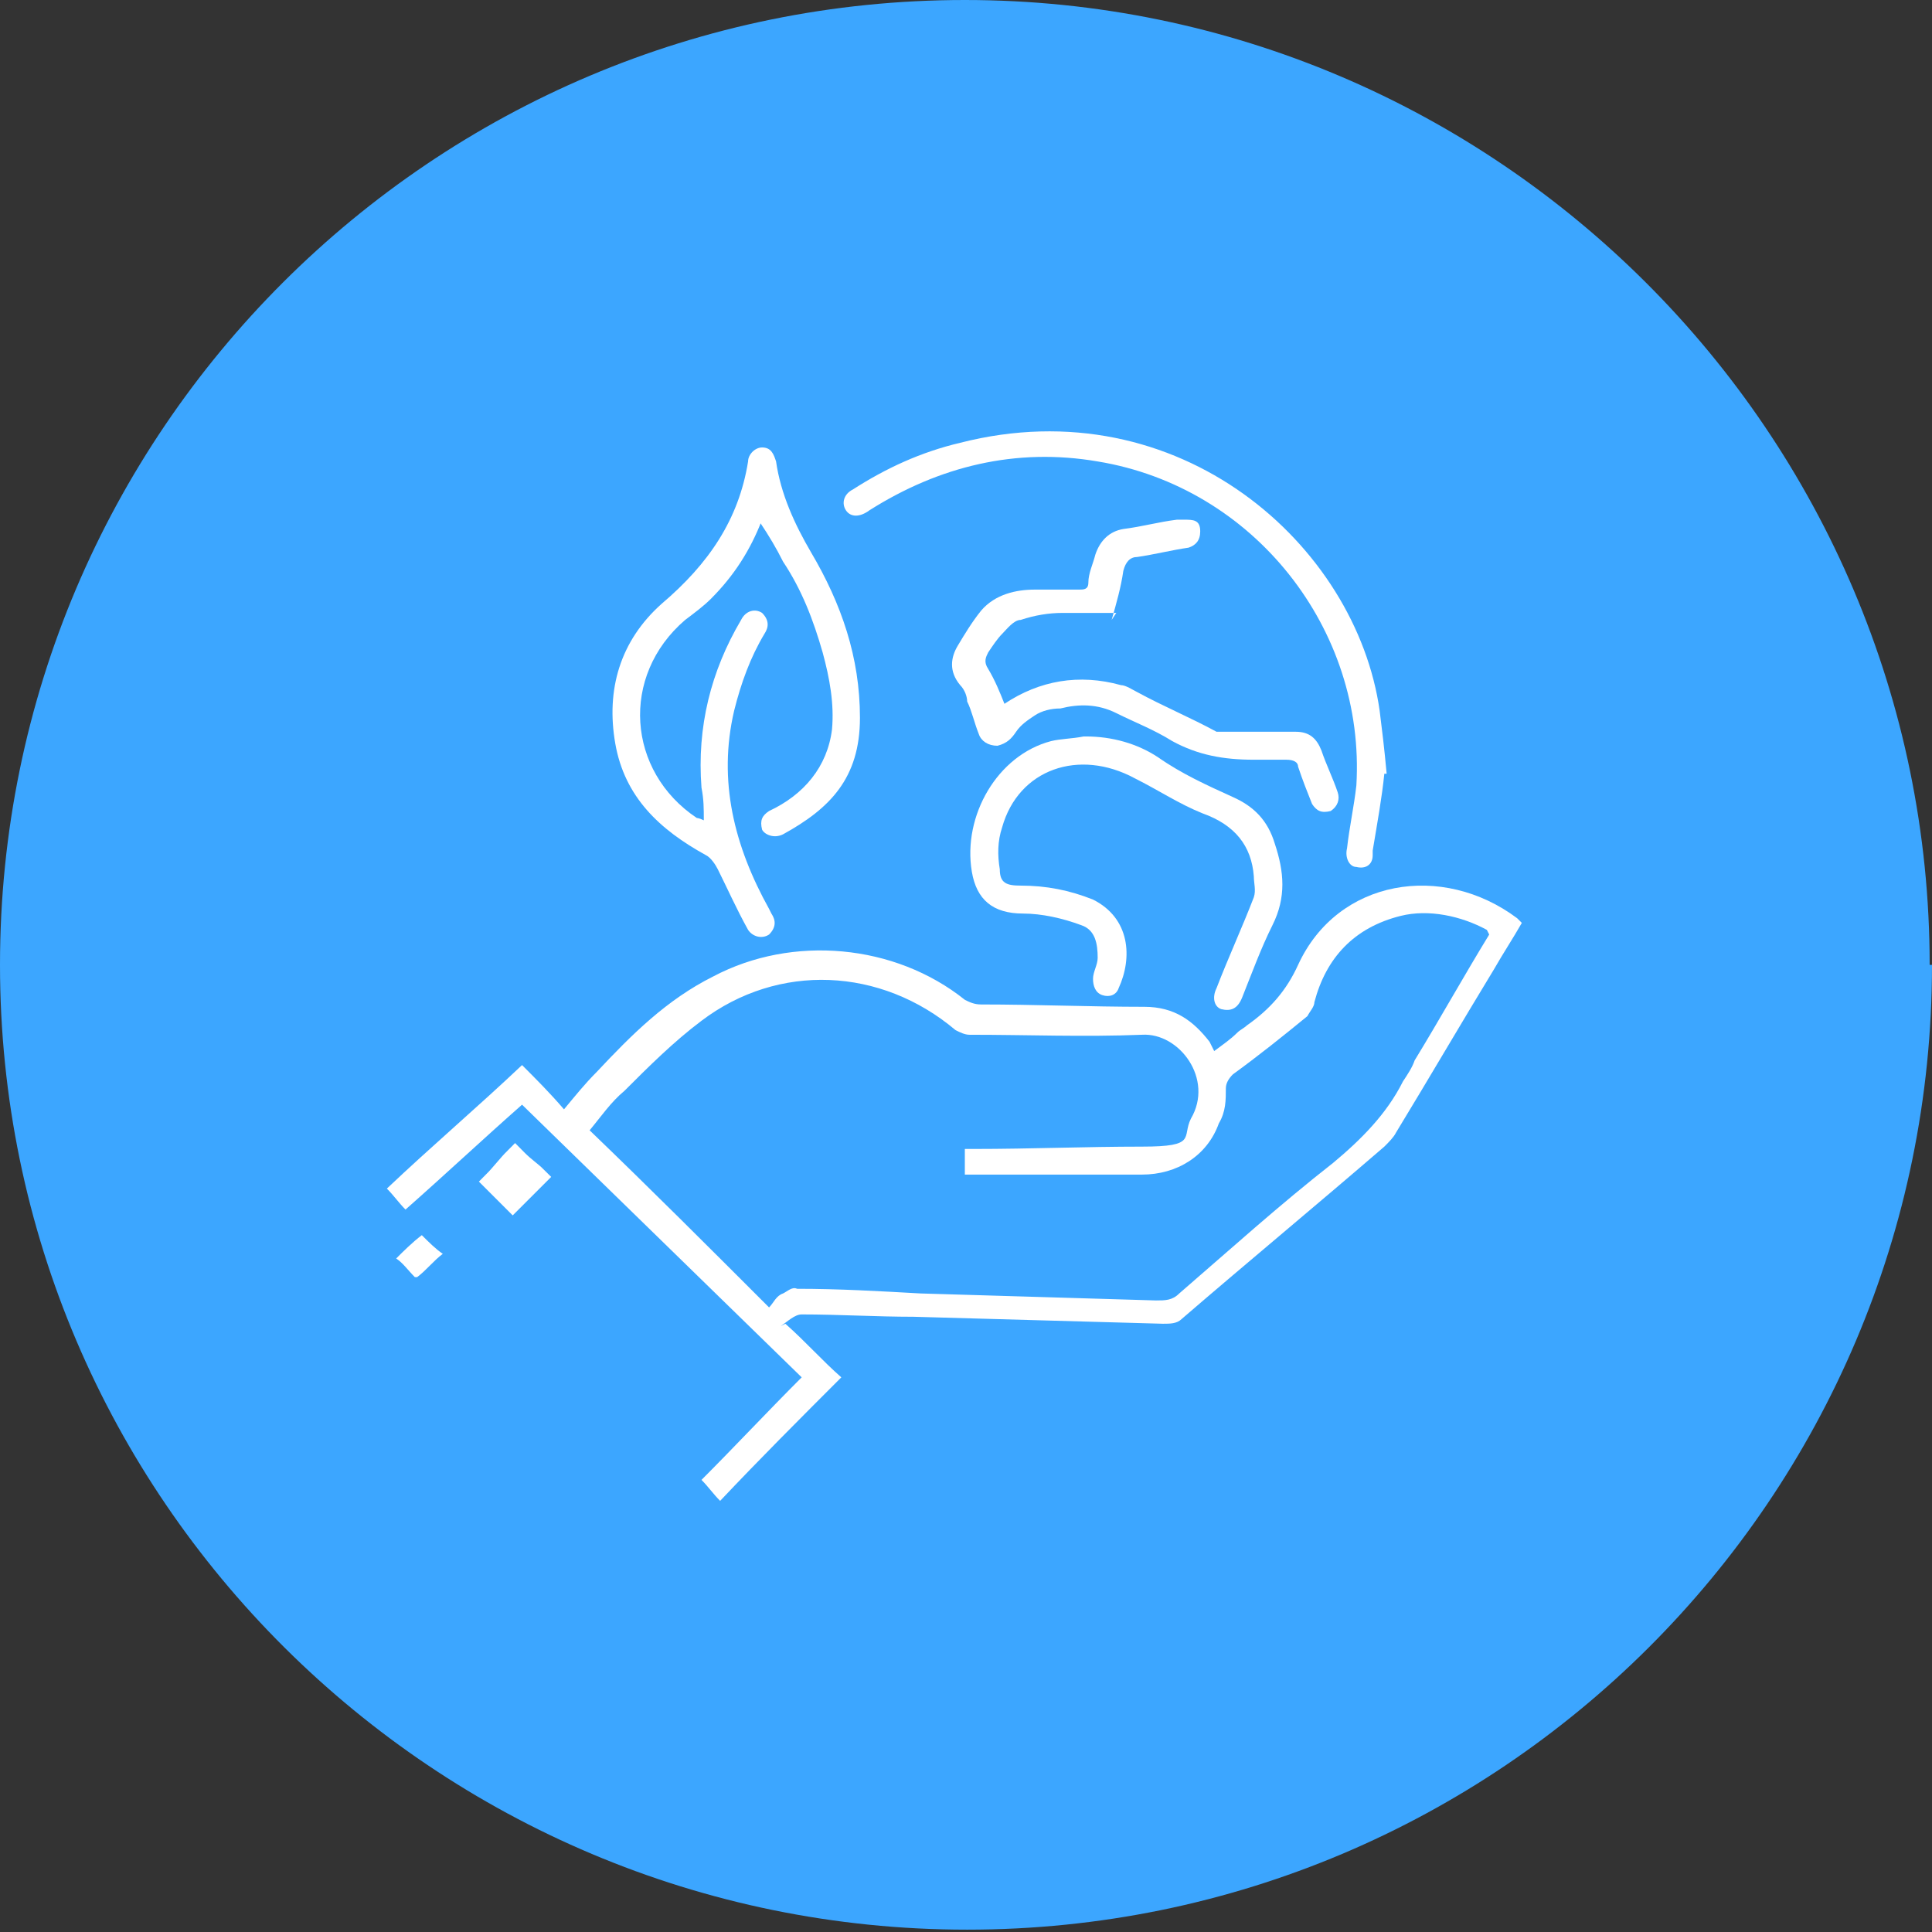 <svg width="90" height="90" viewBox="0 0 90 90" fill="none" xmlns="http://www.w3.org/2000/svg">
<rect x="0" y="0" width="90" height="90" fill="#333333" stroke="none"/>
<g clip-path="url(#clip0_3674_5678)">
<path d="M90 44.946C90 69.807 69.807 89.891 45.054 89.891C20.302 89.891 0 69.807 0 44.946C0 20.084 20.193 0 44.946 0C69.698 0 89.891 20.193 89.891 44.946H90Z" fill="#3CA6FF"/>
<path d="M36.586 61.665C37.563 62.534 38.323 63.402 39.192 64.162C37.238 66.117 35.392 67.962 33.547 69.916C33.221 69.591 33.004 69.265 32.678 68.939C34.198 67.419 35.718 65.791 37.346 64.162C33.004 59.928 28.661 55.694 24.319 51.46C22.473 53.089 20.736 54.717 18.89 56.346C18.565 56.02 18.347 55.694 18.022 55.369C20.084 53.414 22.256 51.569 24.319 49.615C24.97 50.266 25.621 50.917 26.273 51.677C26.816 51.026 27.25 50.483 27.793 49.94C29.421 48.203 31.049 46.575 33.221 45.489C36.912 43.535 41.689 43.969 44.946 46.575C45.163 46.683 45.38 46.792 45.706 46.792C48.203 46.792 50.808 46.901 53.305 46.901C54.717 46.901 55.585 47.552 56.345 48.529C56.345 48.529 56.454 48.746 56.562 48.963C56.996 48.638 57.322 48.42 57.648 48.095C57.756 47.986 57.974 47.878 58.082 47.769C59.168 47.009 59.928 46.141 60.471 44.946C62.316 40.929 67.201 40.17 70.675 42.775C70.675 42.775 70.675 42.775 70.893 42.992C70.458 43.752 70.024 44.404 69.59 45.163C68.07 47.66 66.55 50.266 65.03 52.763C64.922 52.98 64.704 53.197 64.487 53.414C61.339 56.129 58.191 58.734 55.042 61.448C54.825 61.665 54.499 61.665 54.174 61.665C50.265 61.557 46.466 61.448 42.557 61.34C40.82 61.34 39.083 61.231 37.346 61.231C37.02 61.231 36.695 61.557 36.369 61.774L36.586 61.665ZM69.264 43.318C68.07 42.667 66.55 42.341 65.247 42.666C63.076 43.209 61.773 44.621 61.23 46.683C61.23 46.901 61.013 47.118 60.905 47.335C59.711 48.312 58.625 49.18 57.431 50.049C57.214 50.266 57.105 50.483 57.105 50.7C57.105 51.243 57.105 51.786 56.779 52.329C56.236 53.849 54.825 54.717 53.197 54.717C50.808 54.717 48.311 54.717 45.923 54.717H44.946V53.523C45.054 53.523 45.271 53.523 45.38 53.523C47.986 53.523 50.591 53.414 53.197 53.414C55.802 53.414 55.042 52.98 55.477 52.112C56.562 50.266 54.934 48.095 53.197 48.203C50.483 48.312 47.877 48.203 45.163 48.203C44.946 48.203 44.729 48.095 44.511 47.986C41.037 45.055 36.261 44.838 32.678 47.552C31.375 48.529 30.181 49.723 29.095 50.809C28.444 51.352 28.01 52.003 27.467 52.654C30.29 55.369 33.004 58.083 35.826 60.905C36.043 60.688 36.152 60.363 36.478 60.254C36.695 60.145 36.912 59.928 37.129 60.037C39.083 60.037 40.929 60.145 42.883 60.254C46.574 60.363 50.265 60.471 53.848 60.58C54.282 60.58 54.608 60.58 54.934 60.254C57.322 58.191 59.602 56.129 62.099 54.174C63.402 53.089 64.596 51.895 65.356 50.375C65.573 50.049 65.79 49.723 65.899 49.398C67.093 47.443 68.178 45.489 69.373 43.535L69.264 43.318Z" fill="white"/>
<path d="M35.501 24.209C34.958 25.621 34.198 26.815 33.112 27.9C32.786 28.226 32.352 28.552 31.918 28.878C28.878 31.483 29.204 35.934 32.461 38.105C32.461 38.105 32.569 38.105 32.786 38.214C32.786 37.671 32.786 37.237 32.678 36.694C32.461 33.871 33.112 31.266 34.523 28.878C34.741 28.443 35.175 28.335 35.501 28.552C35.826 28.878 35.826 29.203 35.609 29.529C34.958 30.615 34.523 31.809 34.198 33.111C33.438 36.368 34.198 39.408 35.826 42.34L35.935 42.557C36.152 42.882 36.152 43.208 35.826 43.534C35.501 43.751 35.066 43.642 34.849 43.317C34.306 42.34 33.872 41.362 33.438 40.494C33.329 40.277 33.112 39.951 32.895 39.843C30.724 38.648 29.095 37.128 28.661 34.631C28.227 32.135 28.878 29.855 30.832 28.118C33.004 26.272 34.415 24.209 34.849 21.495C34.849 21.169 35.175 20.844 35.501 20.844C35.935 20.844 36.043 21.169 36.152 21.495C36.369 23.015 37.02 24.426 37.781 25.729C39.192 28.118 40.06 30.615 40.06 33.437C40.06 36.26 38.649 37.671 36.478 38.865C36.043 39.083 35.609 38.865 35.501 38.648C35.392 38.214 35.501 37.997 35.826 37.78C37.455 37.02 38.54 35.717 38.758 33.98C38.866 32.786 38.649 31.592 38.323 30.397C37.889 28.878 37.346 27.466 36.478 26.163C36.152 25.512 35.826 24.969 35.392 24.318L35.501 24.209Z" fill="white"/>
<path d="M64.487 36.044C64.379 37.129 64.162 38.323 63.945 39.626C63.945 39.626 63.945 39.735 63.945 39.843C63.945 40.278 63.619 40.495 63.185 40.386C62.859 40.386 62.642 39.952 62.75 39.517C62.859 38.541 63.076 37.563 63.185 36.586C63.619 29.312 58.408 22.69 51.134 21.496C47.334 20.844 43.752 21.713 40.495 23.776C40.06 24.101 39.626 24.101 39.409 23.776C39.192 23.45 39.3 23.016 39.735 22.799C41.255 21.822 42.883 21.062 44.729 20.627C54.934 18.022 63.185 25.404 64.27 33.112C64.379 33.981 64.487 34.849 64.596 36.044H64.487Z" fill="white"/>
<path d="M52.002 28.552C51.134 28.552 50.374 28.552 49.505 28.552C48.854 28.552 48.203 28.66 47.551 28.877C47.226 28.877 46.9 29.311 46.683 29.529C46.466 29.746 46.248 30.072 46.031 30.397C45.923 30.614 45.814 30.831 46.031 31.157C46.357 31.7 46.574 32.243 46.791 32.786C48.42 31.7 50.265 31.374 52.22 31.917C52.437 31.917 52.762 32.134 52.98 32.243C54.174 32.894 55.477 33.437 56.671 34.088C56.779 34.088 56.996 34.088 57.105 34.088C58.191 34.088 59.276 34.088 60.362 34.088C61.013 34.088 61.339 34.414 61.556 34.957C61.773 35.608 62.099 36.26 62.316 36.911C62.425 37.237 62.316 37.562 61.99 37.78C61.556 37.888 61.339 37.78 61.122 37.454C60.905 36.911 60.688 36.368 60.471 35.717C60.471 35.5 60.253 35.391 59.928 35.391C59.385 35.391 58.951 35.391 58.408 35.391C56.996 35.391 55.802 35.174 54.608 34.523C53.739 33.98 52.871 33.654 52.002 33.22C51.134 32.786 50.265 32.786 49.397 33.003C48.963 33.003 48.528 33.111 48.203 33.328C47.877 33.545 47.551 33.763 47.334 34.088C47.117 34.414 46.9 34.631 46.466 34.74C46.031 34.74 45.706 34.523 45.597 34.197C45.38 33.654 45.271 33.111 45.054 32.677C45.054 32.46 44.946 32.134 44.729 31.917C44.186 31.266 44.294 30.614 44.62 30.072C44.946 29.529 45.271 28.986 45.706 28.443C46.357 27.683 47.334 27.466 48.203 27.466C48.854 27.466 49.614 27.466 50.265 27.466C50.483 27.466 50.7 27.466 50.7 27.14C50.7 26.706 50.917 26.272 51.025 25.837C51.242 25.186 51.677 24.752 52.328 24.643C53.197 24.535 53.957 24.317 54.825 24.209C54.825 24.209 55.042 24.209 55.151 24.209C55.585 24.209 55.911 24.209 55.911 24.752C55.911 25.186 55.694 25.403 55.368 25.512C54.608 25.62 53.739 25.837 52.98 25.946C52.654 25.946 52.437 26.163 52.328 26.597C52.22 27.357 52.002 28.117 51.785 28.877L52.002 28.552Z" fill="white"/>
<path d="M50.591 34.307C51.785 34.307 52.98 34.632 53.957 35.284C55.042 36.044 56.236 36.587 57.431 37.129C58.408 37.564 59.059 38.215 59.385 39.301C59.819 40.603 59.928 41.798 59.276 43.1C58.733 44.186 58.299 45.38 57.865 46.466C57.648 47.009 57.322 47.117 56.888 47.009C56.562 46.9 56.454 46.466 56.671 46.032C57.214 44.62 57.865 43.209 58.408 41.798C58.516 41.472 58.408 41.146 58.408 40.821C58.299 39.409 57.539 38.432 56.019 37.889C54.934 37.455 53.957 36.804 52.871 36.261C50.265 34.849 47.443 35.827 46.683 38.541C46.466 39.192 46.466 39.843 46.574 40.495C46.574 41.146 46.9 41.255 47.551 41.255C48.745 41.255 49.831 41.472 50.917 41.906C52.654 42.775 52.762 44.62 52.111 46.032C52.002 46.357 51.677 46.466 51.351 46.357C51.025 46.249 50.917 45.923 50.917 45.597C50.917 45.272 51.134 44.946 51.134 44.62C51.134 43.969 51.025 43.318 50.374 43.1C49.505 42.775 48.528 42.557 47.66 42.557C46.248 42.557 45.489 41.906 45.271 40.603C44.837 37.998 46.466 35.175 48.963 34.524C49.397 34.415 49.94 34.415 50.483 34.307H50.591Z" fill="white"/>
<path d="M24.101 54.066C24.427 54.391 24.753 54.608 24.97 54.825C24.644 55.151 24.21 55.586 23.884 55.911C23.667 55.694 23.341 55.368 23.016 55.043C23.341 54.717 23.667 54.283 23.993 53.957L24.101 54.066Z" fill="white"/>
<path d="M19.324 59.493C18.999 59.167 18.782 58.842 18.456 58.625C18.782 58.299 19.216 57.865 19.65 57.539C19.976 57.865 20.302 58.19 20.627 58.408C20.193 58.733 19.867 59.167 19.433 59.493H19.324Z" fill="white"/>
<path d="M24.101 54.066C24.427 54.391 24.753 54.608 24.97 54.825C24.644 55.151 24.21 55.586 23.884 55.911C23.667 55.694 23.341 55.368 23.016 55.043C23.341 54.717 23.667 54.283 23.993 53.957L24.101 54.066Z" stroke="white"/>
</g>
<defs>
<clipPath id="clip0_3674_5678">
<rect width="90" height="90" fill="white"/>
</clipPath>
</defs>
</svg>
